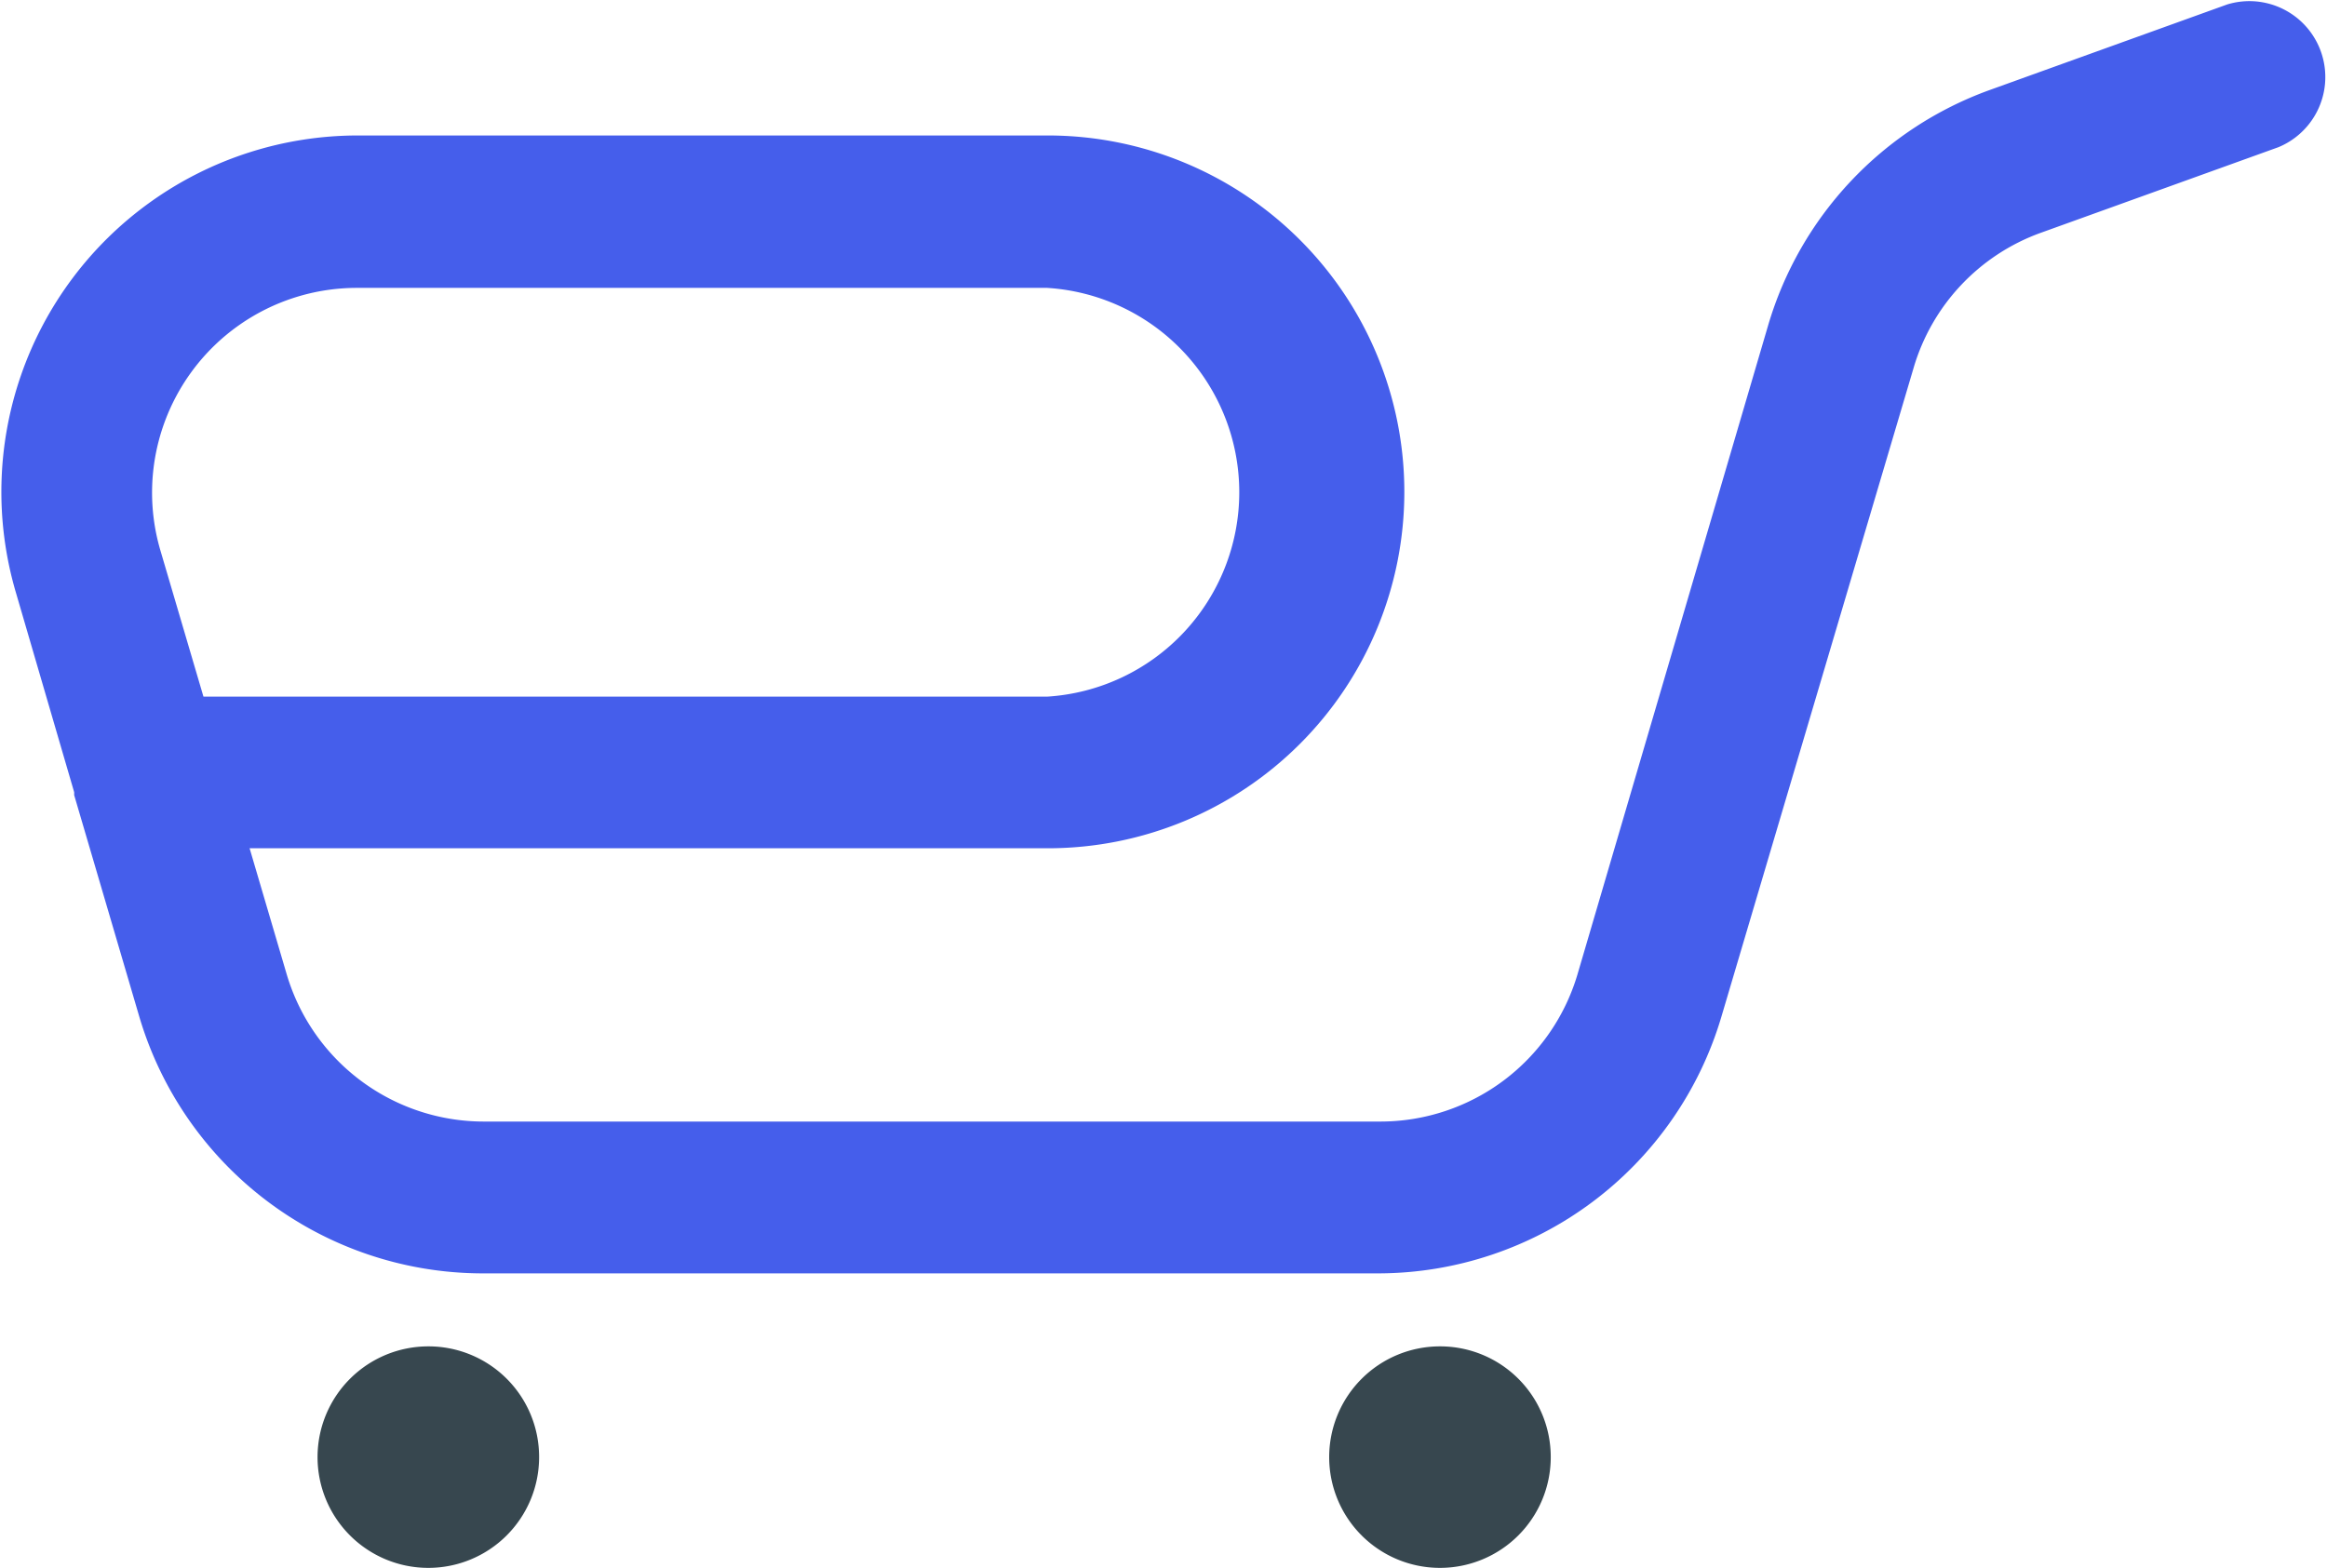 <svg id="OBJECTS" xmlns="http://www.w3.org/2000/svg" viewBox="0 0 119.52 80.54"><defs><style>.cls-1{fill:#455eeb;}.cls-2{fill:#37474f;}</style></defs><path class="cls-1" d="M614.48,371.17H568.37A18.41,18.41,0,0,1,550.8,358l-3.35-11.4c0-.05,0-.1,0-.15l-3-10.28A18.31,18.31,0,0,1,562,312.71h35.46a18.31,18.31,0,0,1,0,36.62h-41l1.91,6.49a10.56,10.56,0,0,0,10.09,7.55h46.11a10.56,10.56,0,0,0,10.09-7.55l9.8-33.37a18.36,18.36,0,0,1,11.36-12.07l12.21-4.4a3.9,3.9,0,0,1,2.64,7.33l-12.21,4.4a10.53,10.53,0,0,0-6.53,6.93L632.05,358A18.41,18.41,0,0,1,614.48,371.17Zm-60.39-29.63h43.33a10.52,10.52,0,0,0,0-21H562A10.52,10.52,0,0,0,551.87,334Z" transform="translate(-543.64 -305.75)"/><path class="cls-2" d="M571.33,380.61a5.69,5.69,0,1,1-5.68-5.69A5.68,5.68,0,0,1,571.33,380.61Z" transform="translate(-543.64 -305.75)"/><path class="cls-2" d="M623.29,380.61a5.69,5.69,0,1,1-5.69-5.69A5.68,5.68,0,0,1,623.29,380.61Z" transform="translate(-543.64 -305.75)"/></svg>